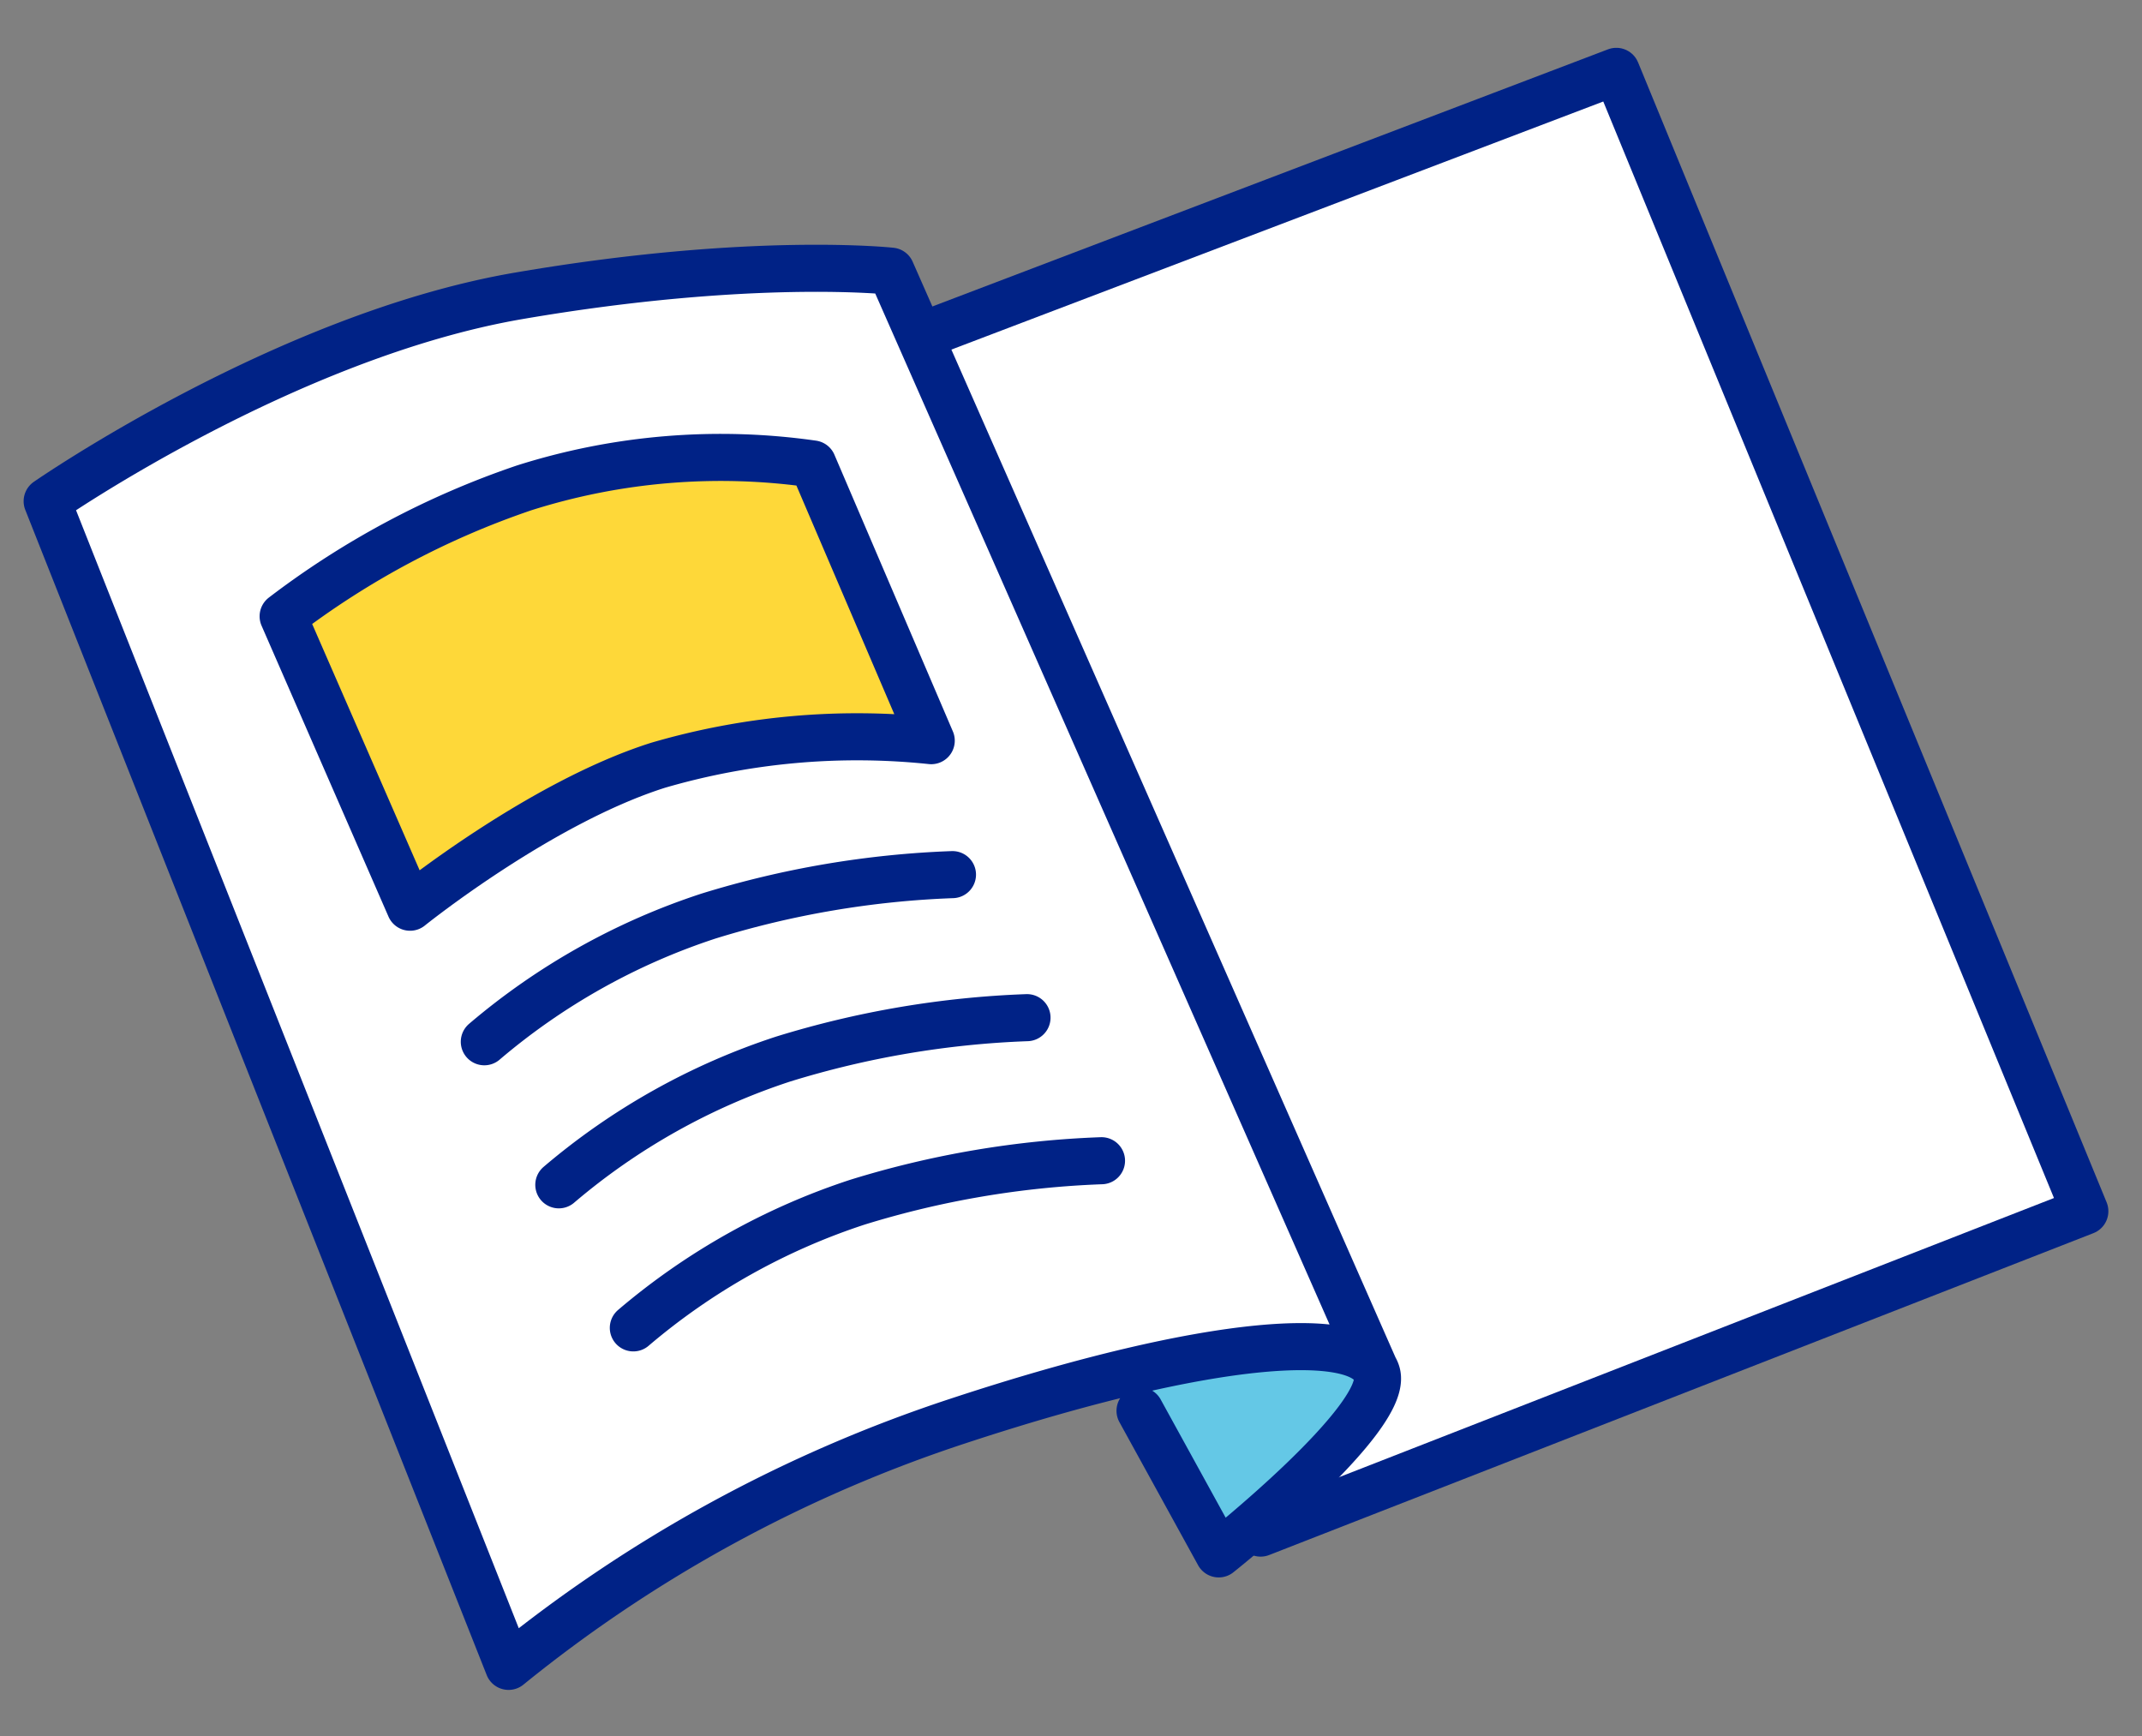 <svg xmlns="http://www.w3.org/2000/svg" width="113.774" height="92.208" viewBox="0 0 113.774 92.208"><rect x="0" y="0" width="113.774" height="92.208" fill="#808080" stroke="none"/><g data-name="グループ 418"><path fill="#fff" d="M2.413 26.042s12.266-8.492 22.607-9.937 22.307-1.71 22.307-1.71l1.463 3.318L85.276 4.007l25.45 60.325-43.78 17.093-7.414-8.528s-13.03 3.609-18.665 6.703-14.143 8.19-14.143 8.19z" data-name="パス 1250"/><path fill="#64c8e6" d="M60.272 72.79s11.711-2.074 12.857.147-8.396 9.592-8.396 9.592z" data-name="パス 1251"/><g stroke="#002286" stroke-linecap="round" stroke-linejoin="round" stroke-width="2.5" data-name="グループ 417"><path fill="none" d="M60.554 74.93l4.179 7.6s9.1-7.225 8.396-9.592-8.732-1.922-22.238 2.532a75 75 0 00-23.878 13.034L2.505 26.621s12.654-8.781 25.04-10.907 19.787-1.311 19.787-1.311l25.798 58.54" data-name="パス 1252"/><path fill="#fed839" d="M15.039 32.732a44.824 44.824 0 0112.8-6.82 34.547 34.547 0 0115.332-1.27l6.292 14.696a37.729 37.729 0 00-14.5 1.304c-6.294 1.99-13.182 7.542-13.182 7.542z" data-name="パス 1253"/><path fill="none" d="M25.725 55.33a35.29 35.29 0 0111.918-6.679 49.947 49.947 0 0112.948-2.198" data-name="パス 1254"/><path fill="none" d="M29.682 62.928a35.292 35.292 0 0111.918-6.68 49.925 49.925 0 0112.95-2.198" data-name="パス 1255"/><path fill="none" d="M33.64 70.526a35.289 35.289 0 0111.917-6.68 49.96 49.96 0 0112.95-2.198" data-name="パス 1256"/><path fill="none" d="M49.478 17.632L85.852 3.79l24.886 60.541-43.78 17.095" data-name="パス 1257"/></g></g></svg>